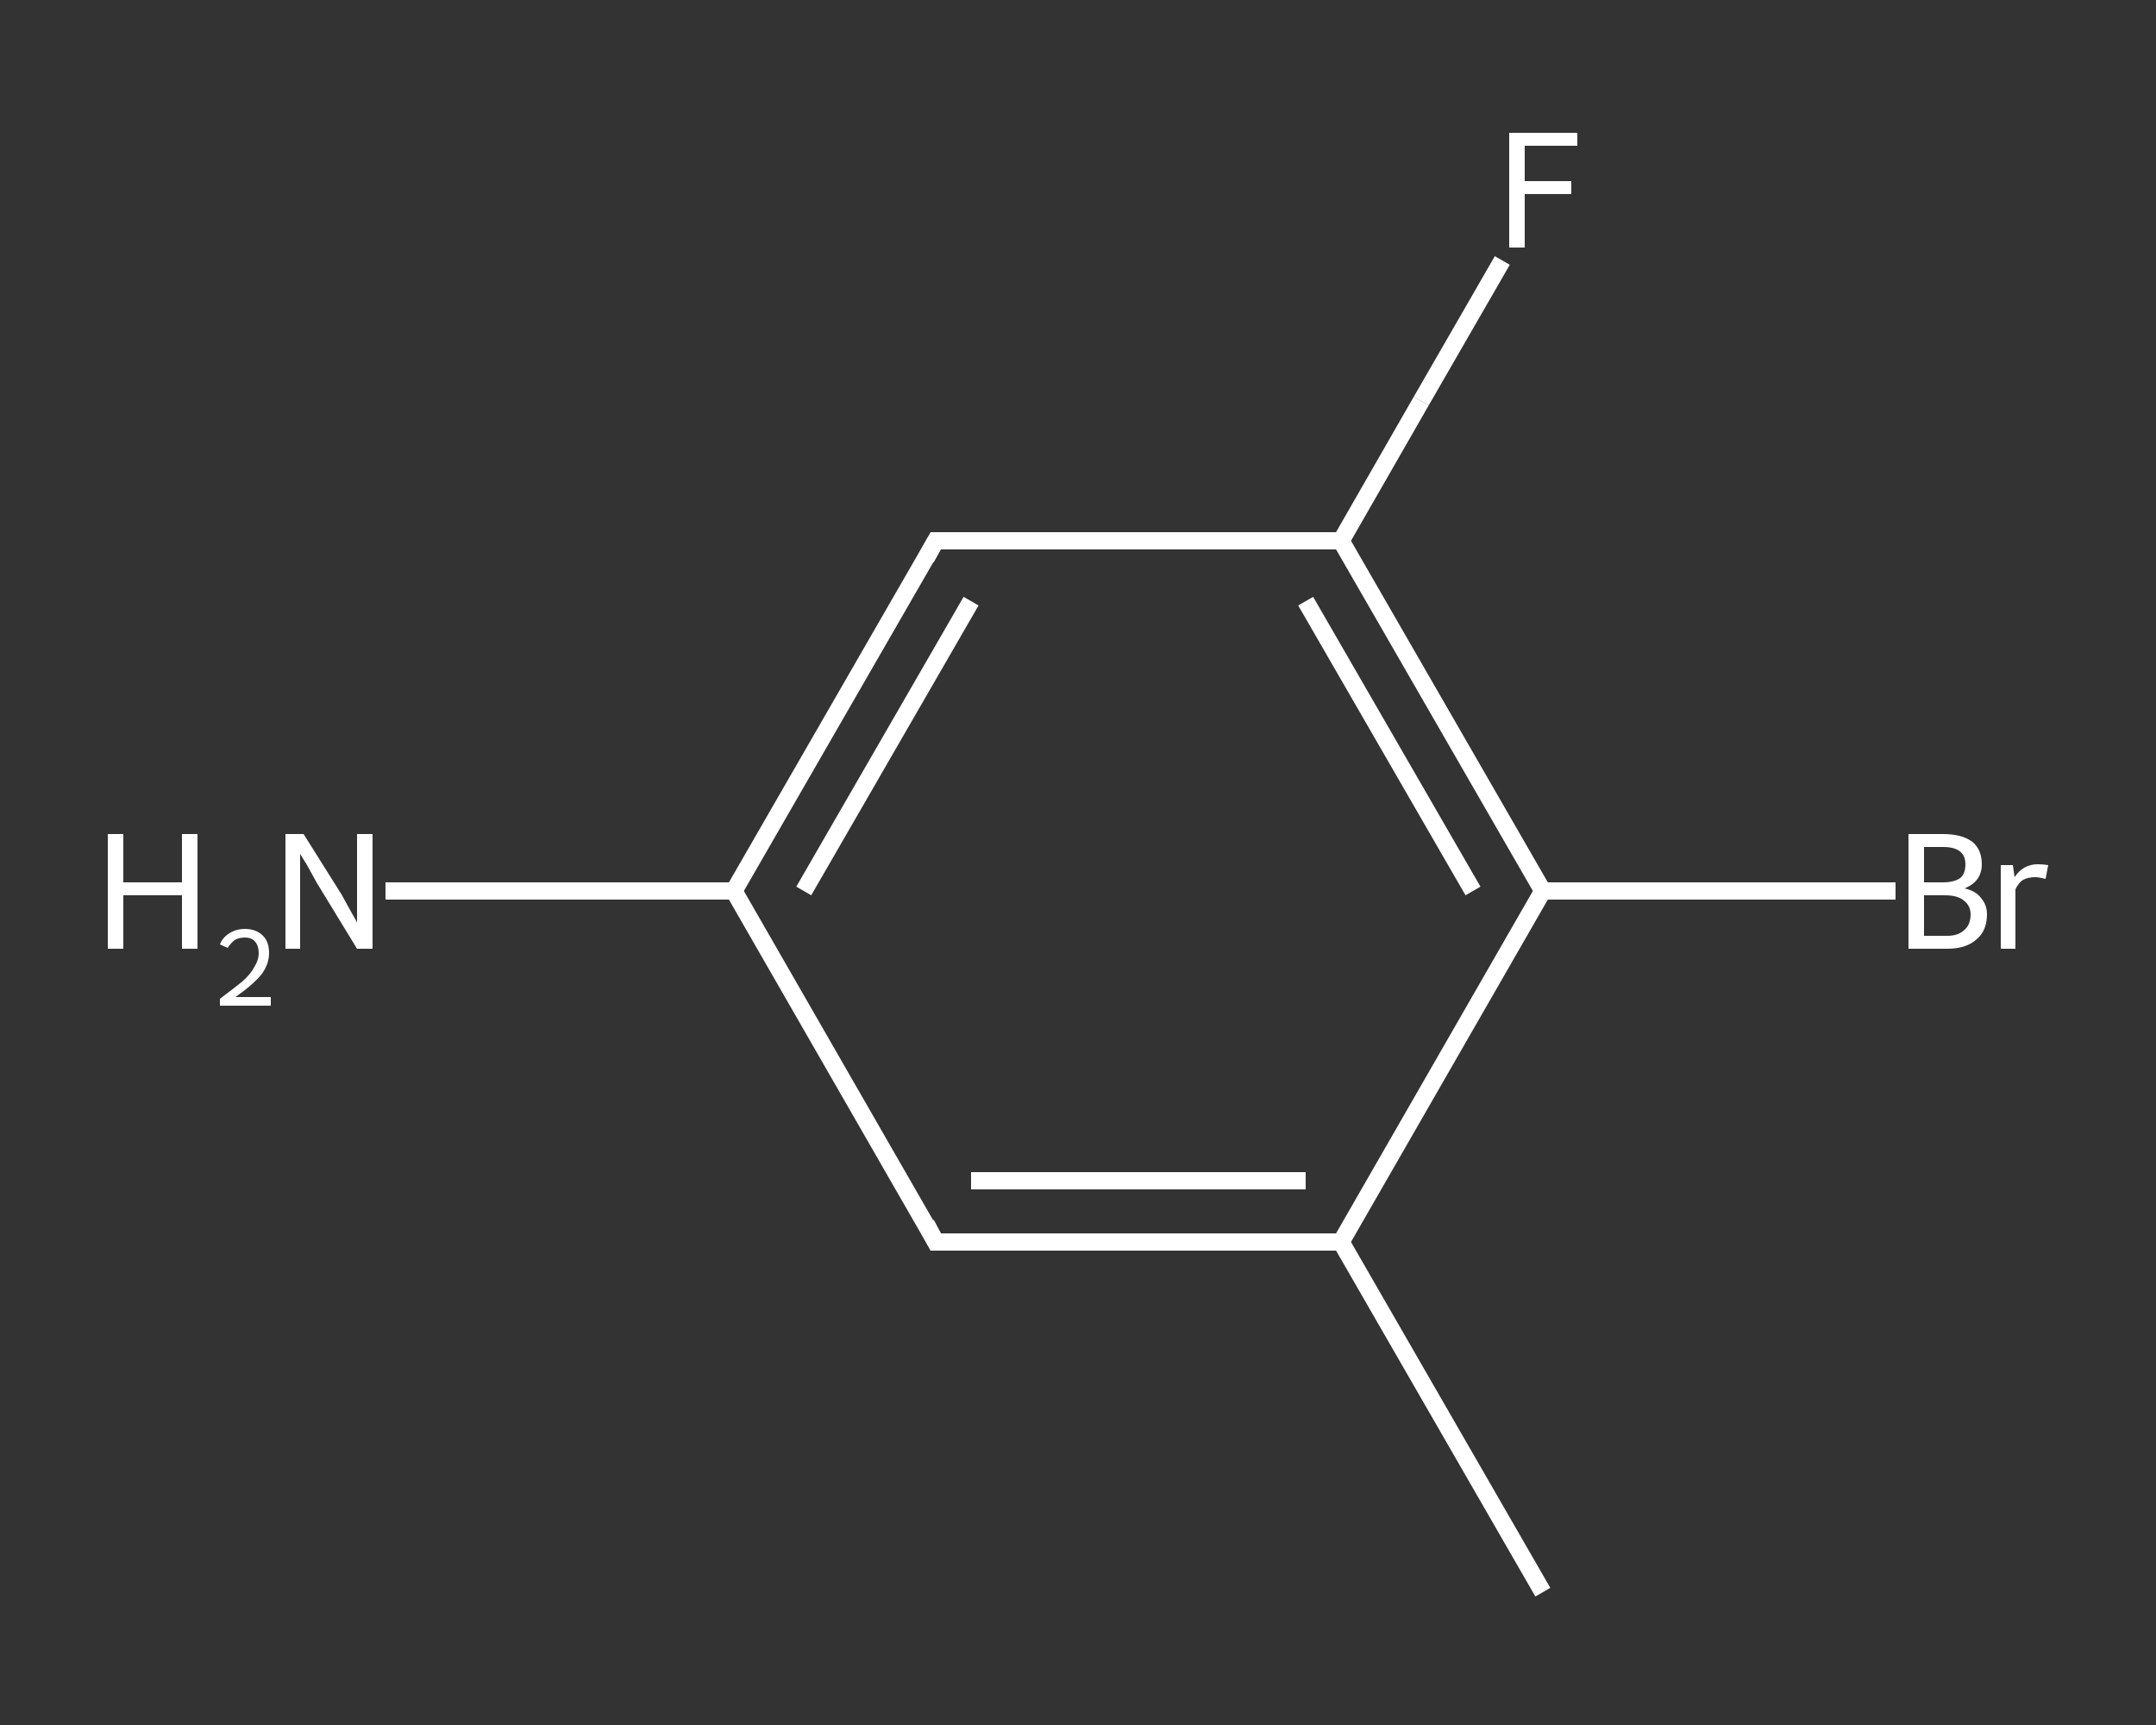 <?xml version='1.0' encoding='iso-8859-1'?>
<svg version='1.1' baseProfile='full'
              xmlns='http://www.w3.org/2000/svg'
                      xmlns:rdkit='http://www.rdkit.org/xml'
                      xmlns:xlink='http://www.w3.org/1999/xlink'
                  xml:space='preserve'
width='250px' height='200px' viewBox='0 0 250 200'>
<rect x="0" y="0" width="250" height="200" fill="#333333" stroke="none"/>
<!-- END OF HEADER -->
<rect style='opacity:1.0;fill:transparent;stroke:none' width='250.0' height='200.0' x='0.0' y='0.0'> </rect>
<path class='bond-0 atom-0 atom-1' d='M 178.9,184.6 L 155.5,144.0' style='fill:none;fill-rule:evenodd;stroke:#FFFFFF;stroke-width:2.0px;stroke-linecap:butt;stroke-linejoin:miter;stroke-opacity:1' />
<path class='bond-1 atom-1 atom-2' d='M 155.5,144.0 L 108.5,144.0' style='fill:none;fill-rule:evenodd;stroke:#FFFFFF;stroke-width:2.0px;stroke-linecap:butt;stroke-linejoin:miter;stroke-opacity:1' />
<path class='bond-1 atom-1 atom-2' d='M 151.4,136.9 L 112.6,136.9' style='fill:none;fill-rule:evenodd;stroke:#FFFFFF;stroke-width:2.0px;stroke-linecap:butt;stroke-linejoin:miter;stroke-opacity:1' />
<path class='bond-2 atom-2 atom-3' d='M 108.5,144.0 L 85.1,103.3' style='fill:none;fill-rule:evenodd;stroke:#FFFFFF;stroke-width:2.0px;stroke-linecap:butt;stroke-linejoin:miter;stroke-opacity:1' />
<path class='bond-3 atom-3 atom-4' d='M 85.1,103.3 L 64.9,103.3' style='fill:none;fill-rule:evenodd;stroke:#FFFFFF;stroke-width:2.0px;stroke-linecap:butt;stroke-linejoin:miter;stroke-opacity:1' />
<path class='bond-3 atom-3 atom-4' d='M 64.9,103.3 L 44.7,103.3' style='fill:none;fill-rule:evenodd;stroke:#FFFFFF;stroke-width:2.0px;stroke-linecap:butt;stroke-linejoin:miter;stroke-opacity:1' />
<path class='bond-4 atom-3 atom-5' d='M 85.1,103.3 L 108.5,62.7' style='fill:none;fill-rule:evenodd;stroke:#FFFFFF;stroke-width:2.0px;stroke-linecap:butt;stroke-linejoin:miter;stroke-opacity:1' />
<path class='bond-4 atom-3 atom-5' d='M 93.2,103.3 L 112.6,69.7' style='fill:none;fill-rule:evenodd;stroke:#FFFFFF;stroke-width:2.0px;stroke-linecap:butt;stroke-linejoin:miter;stroke-opacity:1' />
<path class='bond-5 atom-5 atom-6' d='M 108.5,62.7 L 155.5,62.7' style='fill:none;fill-rule:evenodd;stroke:#FFFFFF;stroke-width:2.0px;stroke-linecap:butt;stroke-linejoin:miter;stroke-opacity:1' />
<path class='bond-6 atom-6 atom-7' d='M 155.5,62.7 L 164.8,46.5' style='fill:none;fill-rule:evenodd;stroke:#FFFFFF;stroke-width:2.0px;stroke-linecap:butt;stroke-linejoin:miter;stroke-opacity:1' />
<path class='bond-6 atom-6 atom-7' d='M 164.8,46.5 L 174.2,30.2' style='fill:none;fill-rule:evenodd;stroke:#FFFFFF;stroke-width:2.0px;stroke-linecap:butt;stroke-linejoin:miter;stroke-opacity:1' />
<path class='bond-7 atom-6 atom-8' d='M 155.5,62.7 L 178.9,103.3' style='fill:none;fill-rule:evenodd;stroke:#FFFFFF;stroke-width:2.0px;stroke-linecap:butt;stroke-linejoin:miter;stroke-opacity:1' />
<path class='bond-7 atom-6 atom-8' d='M 151.4,69.7 L 170.8,103.3' style='fill:none;fill-rule:evenodd;stroke:#FFFFFF;stroke-width:2.0px;stroke-linecap:butt;stroke-linejoin:miter;stroke-opacity:1' />
<path class='bond-8 atom-8 atom-9' d='M 178.9,103.3 L 199.4,103.3' style='fill:none;fill-rule:evenodd;stroke:#FFFFFF;stroke-width:2.0px;stroke-linecap:butt;stroke-linejoin:miter;stroke-opacity:1' />
<path class='bond-8 atom-8 atom-9' d='M 199.4,103.3 L 219.8,103.3' style='fill:none;fill-rule:evenodd;stroke:#FFFFFF;stroke-width:2.0px;stroke-linecap:butt;stroke-linejoin:miter;stroke-opacity:1' />
<path class='bond-9 atom-8 atom-1' d='M 178.9,103.3 L 155.5,144.0' style='fill:none;fill-rule:evenodd;stroke:#FFFFFF;stroke-width:2.0px;stroke-linecap:butt;stroke-linejoin:miter;stroke-opacity:1' />
<path d='M 110.9,144.0 L 108.5,144.0 L 107.4,141.9' style='fill:none;stroke:#FFFFFF;stroke-width:2.0px;stroke-linecap:butt;stroke-linejoin:miter;stroke-opacity:1;' />
<path d='M 107.4,64.7 L 108.5,62.7 L 110.9,62.7' style='fill:none;stroke:#FFFFFF;stroke-width:2.0px;stroke-linecap:butt;stroke-linejoin:miter;stroke-opacity:1;' />
<path class='atom-4' d='M 12.5 96.7
L 14.3 96.7
L 14.3 102.3
L 21.1 102.3
L 21.1 96.7
L 22.9 96.7
L 22.9 110.0
L 21.1 110.0
L 21.1 103.8
L 14.3 103.8
L 14.3 110.0
L 12.5 110.0
L 12.5 96.7
' fill='#FFFFFF'/>
<path class='atom-4' d='M 25.5 109.5
Q 25.8 108.7, 26.6 108.2
Q 27.4 107.7, 28.4 107.7
Q 29.7 107.7, 30.5 108.5
Q 31.2 109.2, 31.2 110.5
Q 31.2 111.8, 30.3 113.0
Q 29.3 114.2, 27.3 115.6
L 31.4 115.6
L 31.4 116.6
L 25.5 116.6
L 25.5 115.8
Q 27.1 114.6, 28.1 113.8
Q 29.1 112.9, 29.5 112.1
Q 30.0 111.3, 30.0 110.5
Q 30.0 109.7, 29.6 109.2
Q 29.2 108.7, 28.4 108.7
Q 27.7 108.7, 27.2 109.0
Q 26.8 109.3, 26.4 109.9
L 25.5 109.5
' fill='#FFFFFF'/>
<path class='atom-4' d='M 35.2 96.7
L 39.6 103.7
Q 40.0 104.4, 40.7 105.7
Q 41.4 106.9, 41.4 107.0
L 41.4 96.7
L 43.2 96.7
L 43.2 110.0
L 41.4 110.0
L 36.7 102.3
Q 36.2 101.4, 35.6 100.3
Q 35.0 99.3, 34.8 99.0
L 34.8 110.0
L 33.1 110.0
L 33.1 96.7
L 35.2 96.7
' fill='#FFFFFF'/>
<path class='atom-7' d='M 175.0 15.4
L 182.9 15.4
L 182.9 16.9
L 176.8 16.9
L 176.8 21.0
L 182.2 21.0
L 182.2 22.5
L 176.8 22.5
L 176.8 28.7
L 175.0 28.7
L 175.0 15.4
' fill='#FFFFFF'/>
<path class='atom-9' d='M 227.8 103.0
Q 229.1 103.3, 229.7 104.1
Q 230.4 104.9, 230.4 106.0
Q 230.4 107.9, 229.2 108.9
Q 228.0 110.0, 225.8 110.0
L 221.3 110.0
L 221.3 96.7
L 225.3 96.7
Q 227.5 96.7, 228.7 97.6
Q 229.8 98.5, 229.8 100.2
Q 229.8 102.2, 227.8 103.0
M 223.1 98.2
L 223.1 102.3
L 225.3 102.3
Q 226.6 102.3, 227.3 101.8
Q 227.9 101.3, 227.9 100.2
Q 227.9 98.2, 225.3 98.2
L 223.1 98.2
M 225.8 108.5
Q 227.1 108.5, 227.8 107.8
Q 228.5 107.2, 228.5 106.0
Q 228.5 105.0, 227.7 104.4
Q 227.0 103.8, 225.5 103.8
L 223.1 103.8
L 223.1 108.5
L 225.8 108.5
' fill='#FFFFFF'/>
<path class='atom-9' d='M 233.4 100.3
L 233.6 101.7
Q 234.6 100.2, 236.3 100.2
Q 236.8 100.2, 237.5 100.3
L 237.2 101.9
Q 236.4 101.7, 236.0 101.7
Q 235.2 101.7, 234.6 102.0
Q 234.1 102.3, 233.7 103.1
L 233.7 110.0
L 232.0 110.0
L 232.0 100.3
L 233.4 100.3
' fill='#FFFFFF'/>
</svg>
